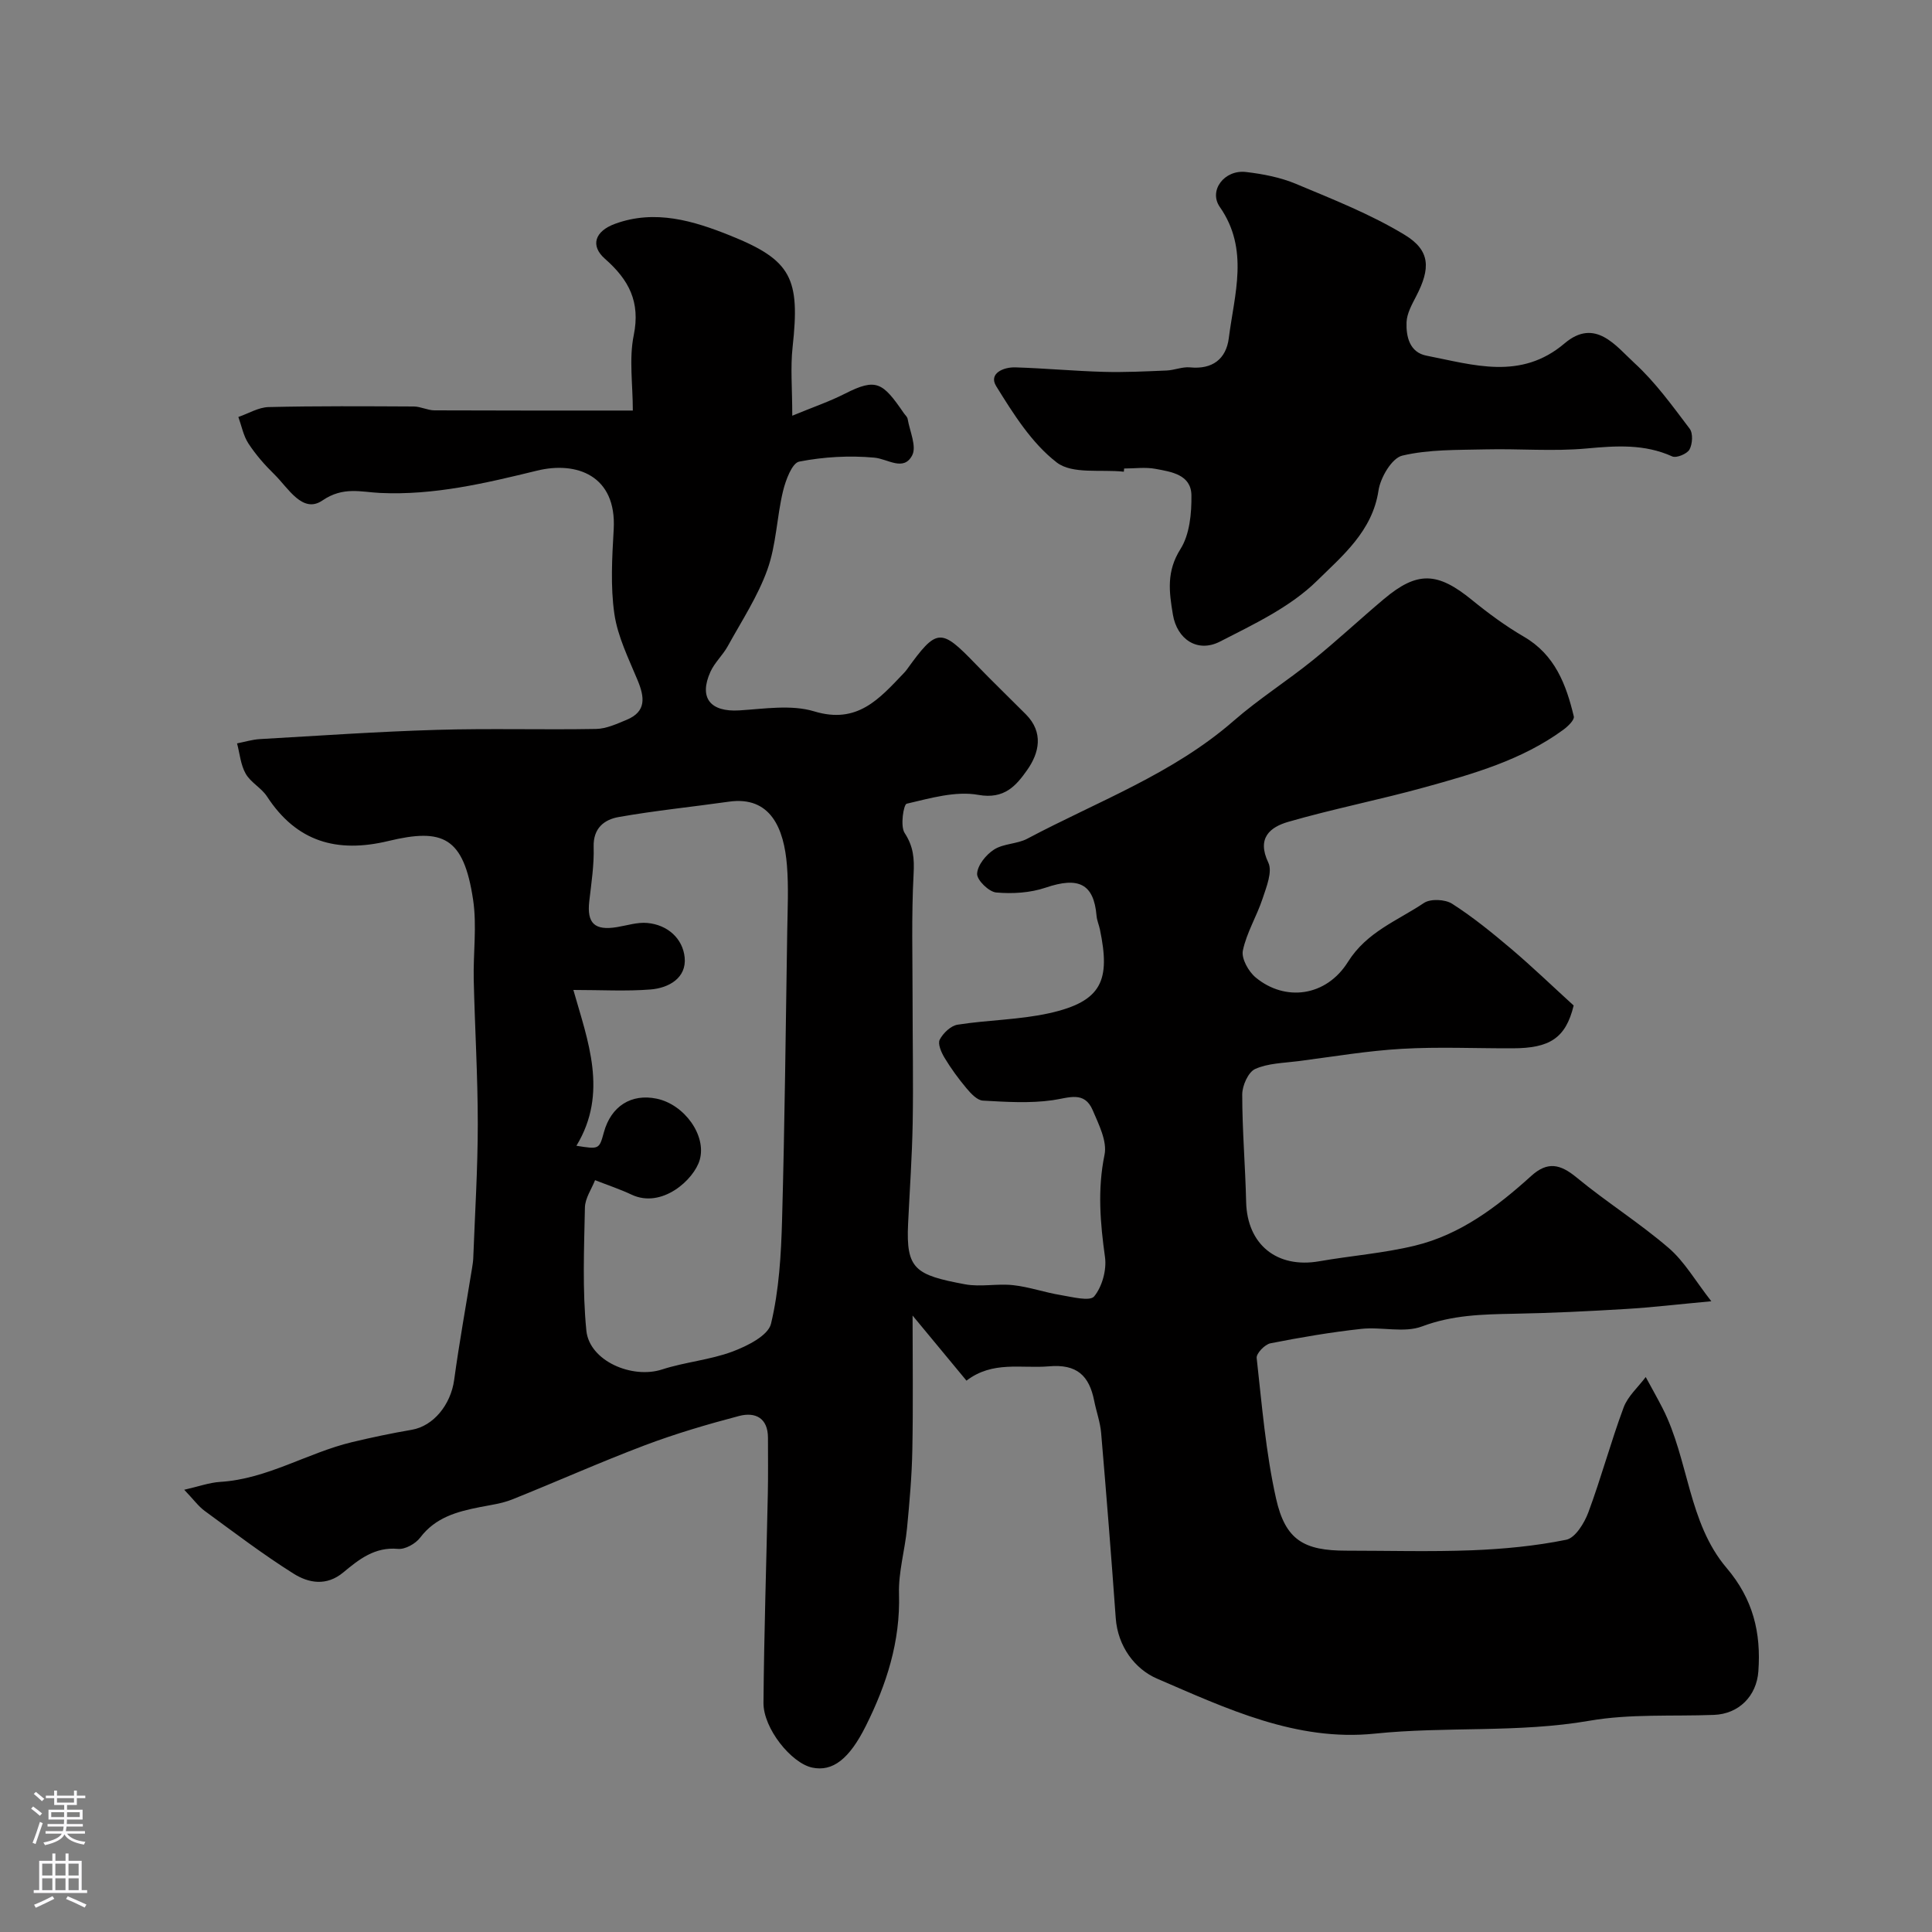 <svg enable-background="new 0 0 400 400" viewBox="0 0 400 400" xmlns="http://www.w3.org/2000/svg"><rect x="0" y="0" width="400" height="400" fill="#808080" stroke="none"/><path d="m200.1 285.85c-3.72-4.5-7.46-9-11.16-13.48 0 9.44.13 18.6-.05 27.76-.1 5.43-.58 10.86-1.1 16.26-.44 4.56-1.8 9.1-1.66 13.62.29 9.84-2.57 18.71-6.86 27.31-3.43 6.88-6.88 9.54-11.12 8.64-4.31-.92-10.12-8.1-10.08-13.41.12-14.43.6-28.86.9-43.29.08-3.85.03-7.71.03-11.57 0-4.13-2.63-5.4-5.97-4.53-6.58 1.73-13.14 3.66-19.5 6.06-9.27 3.5-18.32 7.56-27.53 11.24-2.09.83-4.4 1.13-6.64 1.57-4.72.93-9.19 2.12-12.36 6.31-.96 1.27-3.12 2.48-4.6 2.34-4.8-.45-8.09 2.18-11.31 4.86-3.5 2.92-7.21 2.22-10.32.26-6.35-3.99-12.34-8.56-18.4-12.99-1.31-.96-2.29-2.35-4.23-4.37 2.99-.68 5.2-1.49 7.45-1.63 9.76-.6 18.04-6.01 27.29-8.23 4.1-.98 8.23-1.85 12.38-2.56 4.47-.77 8.06-5.17 8.77-10.33 1.06-7.75 2.46-15.45 3.71-23.18.1-.65.21-1.3.24-1.96.35-9.29.94-18.59.94-27.88 0-9.95-.61-19.9-.84-29.85-.12-5.52.68-11.14-.13-16.54-1.96-13.03-6.28-14.87-17.54-12.16-10.66 2.56-19.01.17-25.13-9.22-1.16-1.78-3.38-2.89-4.41-4.71-1.05-1.84-1.23-4.17-1.79-6.28 1.59-.31 3.16-.8 4.76-.89 12.19-.7 24.38-1.55 36.59-1.91 10.99-.33 22 .01 32.99-.19 2.12-.04 4.29-1.05 6.32-1.89 4.12-1.71 3.72-4.68 2.28-8.17-1.86-4.49-4.13-9.03-4.82-13.75-.83-5.73-.47-11.69-.14-17.52.63-11.16-7.7-14.15-15.87-12.15-10.7 2.61-21.35 5.14-32.49 4.62-3.98-.19-7.65-1.38-11.95 1.56-4.11 2.81-7.09-2.61-9.93-5.39-1.99-1.94-3.86-4.08-5.38-6.4-1.05-1.6-1.42-3.65-2.09-5.5 2.08-.71 4.16-2 6.26-2.05 10.01-.24 20.04-.17 30.06-.12 1.43.01 2.85.79 4.28.8 13.49.06 26.99.04 41.07.04 0-5.42-.81-10.7.19-15.6 1.41-6.92-1.02-11.48-5.95-15.81-3.11-2.73-2.11-5.73 2.1-7.26 8.28-3.02 16.23-.61 23.8 2.43 12.77 5.12 14.5 8.89 12.94 23.09-.47 4.25-.07 8.6-.07 14.22 4.23-1.75 7.7-2.93 10.94-4.58 6.48-3.29 7.79-2.31 12.14 4.02.28.41.74.79.81 1.24.44 2.55 1.91 5.7.93 7.54-1.79 3.37-5.02.72-7.83.46-5.14-.47-10.48-.17-15.55.82-1.49.29-2.81 3.86-3.36 6.13-1.29 5.37-1.39 11.1-3.23 16.23-1.99 5.56-5.34 10.65-8.22 15.88-1.02 1.84-2.69 3.35-3.56 5.25-2.47 5.44-.02 8.39 5.97 8.02 5.17-.32 10.74-1.24 15.5.2 8.95 2.72 13.49-2.62 18.52-7.88.23-.24.45-.49.65-.76 6.23-8.63 7.01-8.67 14.27-1.14 3.4 3.53 6.94 6.93 10.39 10.4 3.71 3.74 2.77 7.98.26 11.53-2.24 3.17-4.67 6.12-10.11 5.14-4.72-.85-9.96.7-14.83 1.83-.65.15-1.36 4.63-.43 6.05 1.83 2.8 2.03 5.27 1.86 8.49-.46 8.69-.21 17.43-.21 26.15 0 8.5.17 17 .02 25.49-.13 6.94-.62 13.87-.95 20.8-.45 9.4 1.49 10.6 11.79 12.52 3.22.6 6.68-.19 9.97.18 3.31.36 6.53 1.51 9.84 2.05 2.36.39 6.04 1.36 6.93.27 1.65-2.01 2.6-5.48 2.24-8.11-.99-7.11-1.58-14.01-.1-21.2.58-2.8-1.19-6.28-2.44-9.22-1.73-4.06-4.93-2.57-8.28-2.09-4.74.68-9.65.36-14.47.09-1.18-.07-2.47-1.46-3.37-2.53-1.67-1.99-3.22-4.11-4.56-6.33-.67-1.11-1.45-2.89-1-3.76.7-1.35 2.29-2.88 3.7-3.1 6.3-.99 12.79-1 18.99-2.38 10.97-2.45 12.66-6.84 10.48-17.32-.2-.96-.62-1.88-.7-2.84-.57-6.65-3.72-8.15-10.55-5.83-3.19 1.08-6.86 1.3-10.23 1-1.52-.14-4.01-2.58-3.95-3.88.08-1.76 1.85-3.95 3.51-5.01 1.97-1.26 4.78-1.13 6.89-2.25 14.49-7.7 30.11-13.39 42.74-24.42 5.16-4.5 11.01-8.21 16.35-12.52 5.04-4.07 9.78-8.51 14.74-12.68 6.91-5.81 11.08-5.62 18.2.18 3.41 2.78 6.99 5.42 10.79 7.63 6.42 3.74 8.74 9.89 10.32 16.5.17.72-1.22 2.06-2.16 2.75-8.57 6.28-18.63 9.13-28.64 11.9-9.38 2.6-18.96 4.47-28.31 7.17-3.7 1.07-6.6 3.3-4.14 8.44.9 1.88-.39 5.04-1.18 7.44-1.2 3.65-3.32 7.07-4.09 10.78-.34 1.64 1.17 4.34 2.66 5.57 6.07 5.03 14.57 4 19.1-3.23 3.91-6.24 10.25-8.52 15.73-12.2 1.36-.91 4.4-.77 5.85.17 4.31 2.76 8.32 6.03 12.24 9.35 4.38 3.72 8.52 7.71 12.91 11.71-1.65 6.82-5.03 8.84-12.61 8.86-7.67.03-15.35-.34-22.99.11-7.16.41-14.28 1.63-21.41 2.55-3.02.39-6.25.42-8.93 1.62-1.44.65-2.68 3.45-2.68 5.28 0 7.42.64 14.84.81 22.26.21 8.79 6.36 13.81 15.15 12.27 6.59-1.15 13.31-1.66 19.79-3.23 9.43-2.28 17.03-8.05 24.09-14.44 3.39-3.07 6.03-2.44 9.38.32 6.17 5.09 13 9.38 19.06 14.59 3.3 2.83 5.56 6.86 8.84 11.04-6.95.64-12.31 1.28-17.68 1.6-7.76.47-15.53.85-23.3.99-6.42.12-12.64.26-18.91 2.62-3.72 1.4-8.4.05-12.58.51-6.31.69-12.59 1.76-18.82 2.99-1.15.23-2.95 2.1-2.84 3.04 1.09 9.73 1.88 19.56 4.01 29.08 1.93 8.64 5.79 10.81 14.55 10.81 8.67 0 17.34.25 25.99-.08 6.55-.26 13.14-.88 19.54-2.18 1.87-.38 3.75-3.44 4.58-5.67 2.66-7.15 4.64-14.56 7.3-21.71.87-2.35 3.02-4.22 4.58-6.31 1.16 2.15 2.37 4.27 3.48 6.44 5.44 10.65 5.28 23.69 13.26 33.08 5.5 6.47 7.16 13.4 6.58 21.42-.37 5.1-4.03 8.82-9.2 9.01-8.6.33-17.36-.25-25.76 1.21-14.77 2.56-29.67 1.14-44.45 2.67-16.24 1.68-30.75-5.21-45.09-11.39-4.53-1.95-8.13-6.62-8.55-12.55-.92-12.77-1.93-25.54-3.02-38.3-.19-2.25-1-4.44-1.44-6.67-1.03-5.19-3.57-7.67-9.43-7.13-5.69.47-11.61-1.19-17.01 2.96zm-76.9-41.51c-.69 1.79-2.06 3.72-2.1 5.67-.17 8.5-.54 17.06.3 25.48.63 6.29 9.48 10.06 15.68 8.04 4.75-1.54 9.88-1.96 14.54-3.69 3.07-1.15 7.42-3.31 8.01-5.78 1.67-6.96 2.09-14.3 2.29-21.51.55-19.95.76-39.91 1.07-59.87.07-4.5.3-9.02-.06-13.49-.6-7.57-3.33-14.45-12.03-13.21-7.61 1.08-15.26 1.84-22.82 3.18-2.94.52-5.29 2.27-5.17 6.17.11 3.75-.48 7.53-.91 11.28-.51 4.54 1.1 6.1 5.73 5.34 2.09-.34 4.23-1.05 6.28-.86 4.23.38 7.34 3.23 7.74 7.12.43 4.24-3.25 6.35-7.07 6.65-5.06.4-10.18.1-15.97.1 2.98 10.51 7.27 21.33.63 32.26 4.72.75 4.72.75 5.69-2.8 1.48-5.39 5.66-8.05 10.93-6.95 5.73 1.19 10.36 7.62 8.91 12.67-1.17 4.08-7.83 10.17-14.13 7.19-2.35-1.11-4.84-1.93-7.54-2.99z" fill="#010000"/><path d="m232.68 97.66c-4.72-.52-10.67.57-13.89-1.91-5.19-4-9-10.08-12.54-15.8-1.62-2.62 1.49-3.97 3.98-3.89 6.1.19 12.19.76 18.29.93 4.33.12 8.68-.1 13.02-.28 1.62-.07 3.26-.8 4.83-.65 4.67.47 7.49-1.75 8.04-6.05 1.15-9.11 4.27-18.37-1.86-27.16-2.37-3.4.94-7.76 5.41-7.24 3.52.41 7.14 1.11 10.38 2.47 7.64 3.2 15.44 6.27 22.48 10.54 5.37 3.26 5.36 6.98 2.38 12.72-.88 1.7-1.92 3.56-1.99 5.38-.11 2.98.63 6.24 4.14 6.92 9.71 1.89 19.5 5.16 28.57-2.54 6.35-5.39 10.63.54 14.51 4.1 4.32 3.96 7.83 8.85 11.4 13.56.72.95.59 3.17-.04 4.31-.5.9-2.7 1.81-3.56 1.43-5.77-2.61-11.6-2.21-17.71-1.65-6.94.64-13.98.02-20.97.19-5.77.14-11.68-.02-17.22 1.29-2.16.51-4.53 4.54-4.93 7.24-1.26 8.42-7.52 13.55-12.72 18.67-5.51 5.43-13.05 8.98-20.09 12.59-4.73 2.42-8.91-.55-9.75-5.56-.81-4.81-1.35-8.97 1.56-13.59 1.91-3.02 2.32-7.39 2.27-11.14-.06-4.28-4.16-4.86-7.45-5.47-2.09-.39-4.32-.07-6.48-.07-.02.23-.04.45-.06.66z" fill="#010000"/><g fill="#fbfafc"><path d="m6.44 374.46.42-.45c.65.47 1.27.95 1.85 1.44l-.45.49c-.65-.56-1.25-1.06-1.82-1.48m.93 7.33-.63-.26c.55-1.36 1.05-2.8 1.52-4.33.19.1.38.19.59.27-.46 1.29-.95 2.73-1.48 4.32m-.38-10.38.44-.42c.43.34 1.01.82 1.74 1.44l-.49.49c-.53-.51-1.09-1.01-1.69-1.51m2.5.35h1.72v-1.04h.59v1.04h3.52v-1.04h.59v1.04h1.75v.53h-1.75v1.42h-2.03v.97h3.22v2.03h-3.24c0 .35-.01.66-.03.93h3.32v.53h-3.37c-.03.27-.08.58-.15.94h3.96v.53h-3.71c.67.92 1.93 1.48 3.79 1.68-.13.24-.23.44-.29.59-2.13-.38-3.48-1.08-4.04-2.12-.43.97-1.77 1.72-4.03 2.23-.09-.19-.2-.37-.33-.55 2.1-.42 3.37-1.03 3.81-1.83h-3.36v-.53h3.58c.08-.29.13-.61.16-.94h-3.33v-.53h3.39c.02-.27.04-.58.04-.93h-3.23v-2.03h3.25v-.97h-2.07v-1.42h-1.73zm1.12 3.44v1h2.65c.01-.3.02-.44.01-.4v-.25-.35zm1.19-2h3.52v-.91h-3.52zm4.71 2h-2.63v.59c0 .15-.01.28-.01.4h2.64z"/><path d="m13.56 383.74h.63v1.52h2.72v6.07h1.13v.6h-11.06v-.6h1.13v-6.07h2.73v-1.52h.63v1.52h2.1v-1.52zm-2.69 8.83.38.56c-1.24.63-2.53 1.25-3.85 1.85-.1-.21-.21-.42-.34-.63 1.36-.55 2.63-1.15 3.81-1.78m-2.13-4.27h2.1v-2.45h-2.1zm0 3.04h2.1v-2.46h-2.1zm2.72-3.04h2.1v-2.45h-2.1zm0 3.04h2.1v-2.46h-2.1zm6.07 3.6c-1.41-.71-2.7-1.3-3.86-1.78l.35-.56c1.45.62 2.75 1.19 3.88 1.72zm-1.25-9.09h-2.1v2.45h2.1zm-2.09 5.49h2.1v-2.45h-2.1z"/></g></svg>